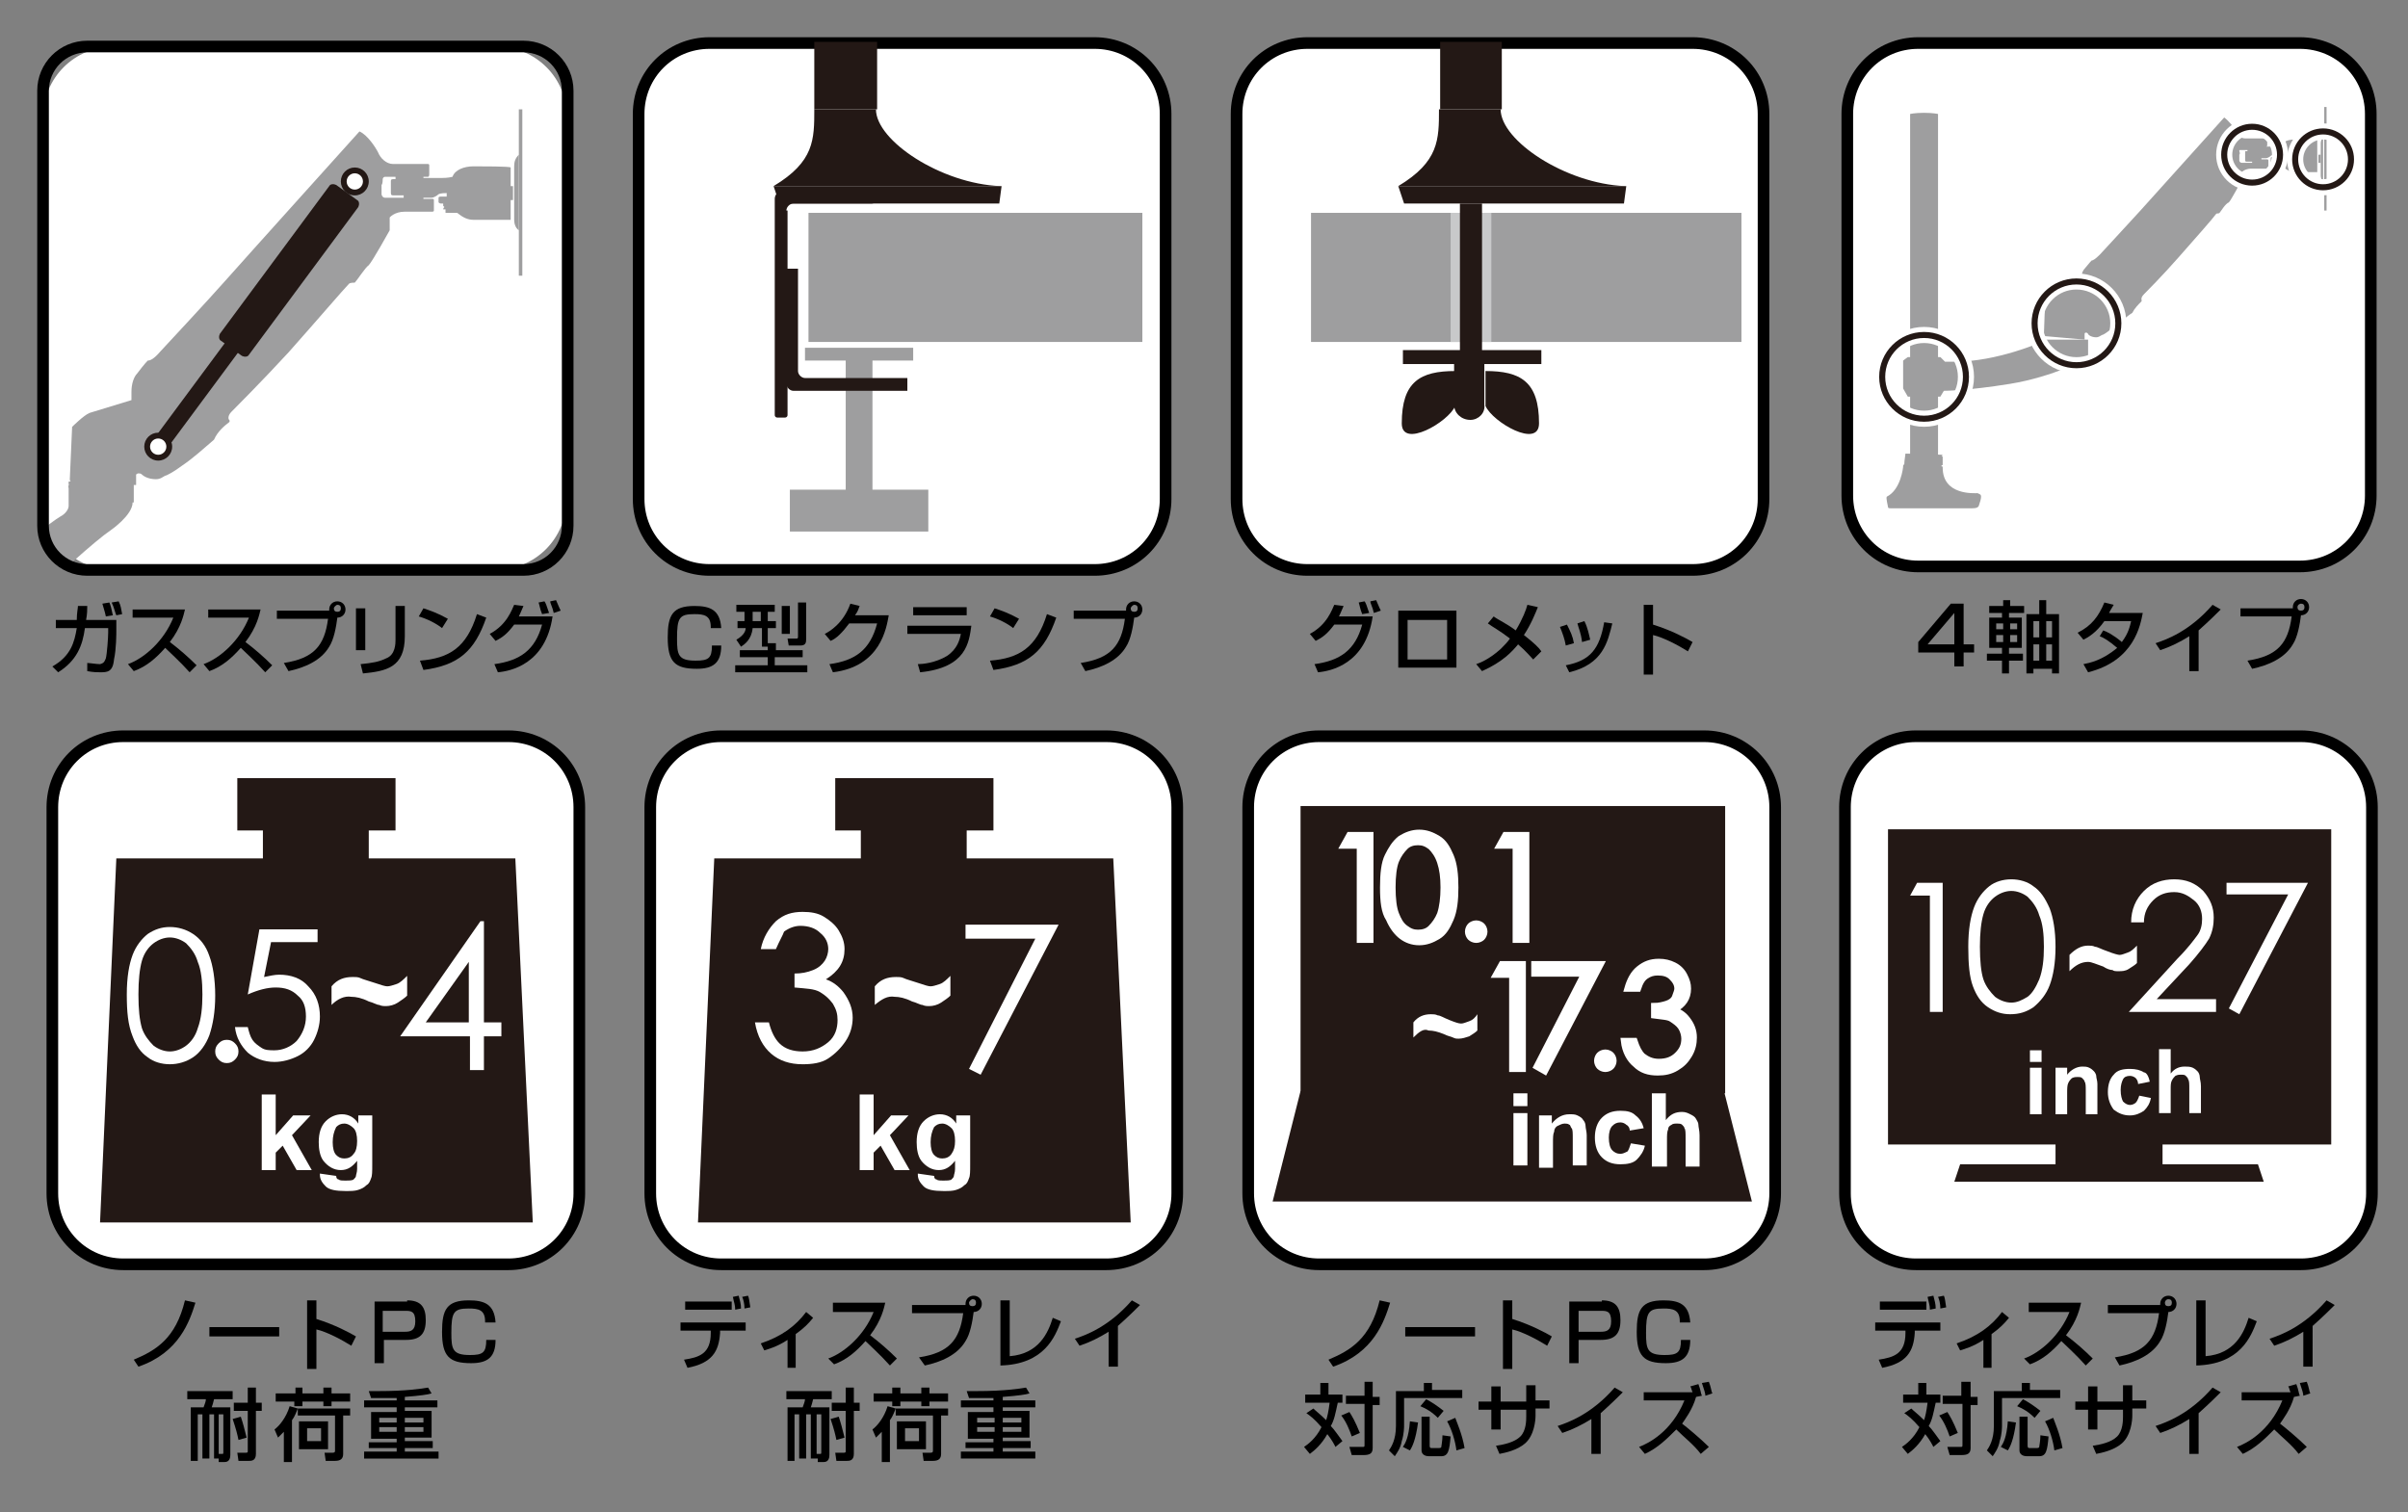 <?xml version="1.0" encoding="utf-8"?>
<!-- Generator: Adobe Illustrator 22.1.0, SVG Export Plug-In . SVG Version: 6.00 Build 0)  -->
<svg version="1.1" xmlns="http://www.w3.org/2000/svg" xmlns:xlink="http://www.w3.org/1999/xlink" x="0px" y="0px"
	 viewBox="0 0 207 130" style="enable-background:new 0 0 207 130;" xml:space="preserve">
<rect x="0" y="0" width="207" height="130" fill="#808080" stroke="none"/>
<style type="text/css">
	.st0{fill:#FFFFFF;}
	.st1{fill:none;stroke:#000000;stroke-miterlimit:10;}
	.st2{fill:#231815;}
	.st3{fill:#FFFFFF;stroke:#FFFFFF;stroke-width:0.539;stroke-miterlimit:10;}
	.st4{fill:#9E9E9F;}
	.st5{fill:#C8C9CA;}
	.st6{clip-path:url(#XMLID_12_);}
	.st7{fill:none;stroke:#FFFFFF;stroke-width:1.384;stroke-miterlimit:10;}
	.st8{fill:none;stroke:#231815;stroke-width:0.519;stroke-miterlimit:10;}
</style>
<g id="レイヤー_1">
	<title>アートボード 1</title>
	<g>
		<path class="st0" d="M107.3,102.6c0,3.4,2.7,6.1,6.1,6.1h33.1c3.4,0,6.1-2.7,6.1-6.1V69.4c0-3.4-2.7-6.1-6.1-6.1h-33.1
			c-3.4,0-6.1,2.7-6.1,6.1V102.6z"/>
		<path class="st1" d="M107.3,102.6c0,3.4,2.7,6.1,6.1,6.1h33.1c3.4,0,6.1-2.7,6.1-6.1V69.4c0-3.4-2.7-6.1-6.1-6.1h-33.1
			c-3.4,0-6.1,2.7-6.1,6.1V102.6z"/>
	</g>
	<polygon class="st2" points="111.8,93.8 148.2,93.8 150.6,103.3 109.4,103.3 	"/>
	<rect x="111.8" y="69.3" class="st2" width="36.5" height="24.7"/>
	<g>
		<path class="st3" d="M116,71.8h1.8v9h-0.9v-8.1h-1.4L116,71.8z"/>
		<path class="st3" d="M118.9,76.3c0-1.2,0.1-2.1,0.4-2.7c0.3-0.6,0.6-1.1,1.1-1.5c0.5-0.3,1-0.5,1.6-0.5c0.6,0,1.1,0.2,1.6,0.5
			c0.5,0.3,0.8,0.8,1.1,1.5c0.3,0.7,0.4,1.6,0.4,2.7c0,1.1-0.1,2-0.4,2.7c-0.3,0.7-0.6,1.2-1.1,1.5c-0.5,0.3-1,0.5-1.6,0.5
			c-0.6,0-1.1-0.2-1.5-0.5s-0.8-0.8-1.1-1.5C119,78.4,118.9,77.5,118.9,76.3z M119.7,76.3c0,1,0.1,1.8,0.3,2.3s0.4,0.9,0.8,1.2
			c0.4,0.3,0.7,0.4,1.1,0.4c0.4,0,0.8-0.1,1.1-0.4c0.3-0.3,0.6-0.7,0.8-1.2c0.2-0.6,0.3-1.4,0.3-2.3c0-0.9-0.1-1.6-0.3-2.2
			s-0.5-1-0.8-1.3c-0.4-0.3-0.7-0.4-1.1-0.4c-0.4,0-0.8,0.1-1.1,0.4c-0.3,0.3-0.6,0.7-0.8,1.2S119.7,75.3,119.7,76.3z"/>
		<path class="st3" d="M126.9,79.4c0.2,0,0.4,0.1,0.5,0.2s0.2,0.3,0.2,0.5c0,0.2-0.1,0.4-0.2,0.5s-0.3,0.2-0.5,0.2
			c-0.2,0-0.4-0.1-0.5-0.2s-0.2-0.3-0.2-0.5c0-0.2,0.1-0.4,0.2-0.5S126.7,79.4,126.9,79.4z"/>
		<path class="st3" d="M129.4,71.8h1.8v9h-0.9v-8.1h-1.4L129.4,71.8z"/>
	</g>
	<g>
		<path class="st3" d="M129.1,82.9h1.8v9h-0.9v-8.1h-1.4L129.1,82.9z"/>
		<path class="st3" d="M131.9,82.9h5.7l-4.8,9.2l-0.7-0.4l4.1-8h-4.3V82.9z"/>
		<path class="st3" d="M138,90.5c0.2,0,0.4,0.1,0.5,0.2c0.1,0.1,0.2,0.3,0.2,0.5c0,0.2-0.1,0.4-0.2,0.5c-0.1,0.1-0.3,0.2-0.5,0.2
			c-0.2,0-0.4-0.1-0.5-0.2c-0.1-0.1-0.2-0.3-0.2-0.5c0-0.2,0.1-0.4,0.2-0.5C137.6,90.6,137.8,90.5,138,90.5z"/>
		<path class="st3" d="M140.8,85h-0.9c0.2-0.7,0.5-1.3,1-1.7c0.5-0.4,1-0.6,1.7-0.6c0.5,0,0.9,0.1,1.3,0.3c0.4,0.2,0.7,0.5,0.9,0.9
			c0.2,0.4,0.3,0.7,0.3,1.1c0,0.8-0.4,1.4-1.2,1.8c0.4,0.2,0.8,0.4,1.1,0.8c0.4,0.5,0.6,1,0.6,1.6c0,0.5-0.1,1-0.4,1.5
			s-0.6,0.8-1.1,1.1c-0.5,0.3-1,0.4-1.6,0.4c-0.8,0-1.4-0.2-1.9-0.7c-0.5-0.4-0.9-1.1-1-2h0.9c0.2,0.6,0.4,1,0.7,1.3
			c0.4,0.3,0.8,0.5,1.4,0.5c0.7,0,1.2-0.2,1.6-0.6c0.4-0.4,0.6-0.8,0.6-1.4c0-0.3-0.1-0.7-0.3-1c-0.2-0.3-0.5-0.5-0.8-0.7
			c-0.3-0.2-0.8-0.2-1.5-0.3v-0.8c0.4,0,0.8-0.1,1.1-0.2c0.3-0.1,0.6-0.3,0.7-0.6s0.2-0.5,0.2-0.7c0-0.4-0.2-0.7-0.5-1
			c-0.3-0.3-0.7-0.4-1.2-0.4c-0.4,0-0.7,0.1-1,0.3C141.2,84.1,141,84.4,140.8,85z"/>
	</g>
	<g>
		<g>
			<path class="st0" d="M121.5,89.2v-1.3c0.4-0.5,0.9-0.7,1.5-0.7c0.2,0,0.4,0,0.6,0.1c0.2,0,0.5,0.2,1,0.4c0.5,0.2,0.8,0.3,1,0.3
				c0.2,0,0.4-0.1,0.7-0.2c0.3-0.1,0.5-0.3,0.7-0.6v1.4c-0.2,0.2-0.4,0.3-0.7,0.5c-0.3,0.1-0.6,0.2-0.9,0.2c-0.2,0-0.3,0-0.5-0.1
				s-0.4-0.1-0.8-0.3c-0.5-0.2-0.9-0.3-1.3-0.3C122.4,88.4,122,88.7,121.5,89.2z"/>
		</g>
	</g>
	<g>
		<path class="st0" d="M130.1,95.1V94h1.2v1.1H130.1z M130.1,100.2v-4.5h1.2v4.5H130.1z"/>
		<path class="st0" d="M136.4,100.2h-1.2v-2.3c0-0.5,0-0.8-0.1-0.9c-0.1-0.1-0.1-0.3-0.2-0.3c-0.1-0.1-0.3-0.1-0.4-0.1
			c-0.2,0-0.4,0.1-0.6,0.2c-0.2,0.1-0.3,0.3-0.3,0.5c-0.1,0.2-0.1,0.5-0.1,1v2.1h-1.2v-4.5h1.1v0.7c0.4-0.5,0.9-0.8,1.5-0.8
			c0.3,0,0.5,0,0.7,0.1c0.2,0.1,0.4,0.2,0.5,0.4c0.1,0.1,0.2,0.3,0.2,0.5c0,0.2,0.1,0.5,0.1,0.8V100.2z"/>
		<path class="st0" d="M141.3,97l-1.2,0.2c0-0.2-0.1-0.4-0.3-0.5c-0.1-0.1-0.3-0.2-0.5-0.2c-0.3,0-0.5,0.1-0.7,0.3
			c-0.2,0.2-0.3,0.6-0.3,1c0,0.5,0.1,0.9,0.3,1.1c0.2,0.2,0.4,0.3,0.7,0.3c0.2,0,0.4-0.1,0.6-0.2c0.1-0.1,0.2-0.4,0.3-0.7l1.2,0.2
			c-0.1,0.5-0.4,0.9-0.7,1.2c-0.3,0.3-0.8,0.4-1.4,0.4c-0.7,0-1.2-0.2-1.6-0.6c-0.4-0.4-0.6-1-0.6-1.7c0-0.7,0.2-1.3,0.6-1.7
			s0.9-0.6,1.6-0.6c0.6,0,1,0.1,1.3,0.4C141,96.2,141.2,96.6,141.3,97z"/>
		<path class="st0" d="M143.2,94v2.3c0.4-0.5,0.8-0.7,1.4-0.7c0.3,0,0.5,0.1,0.7,0.2c0.2,0.1,0.4,0.2,0.5,0.4
			c0.1,0.2,0.2,0.3,0.2,0.5c0,0.2,0.1,0.5,0.1,0.9v2.7h-1.2v-2.4c0-0.5,0-0.8-0.1-0.9c0-0.1-0.1-0.2-0.2-0.3
			c-0.1-0.1-0.3-0.1-0.4-0.1c-0.2,0-0.4,0-0.5,0.1c-0.2,0.1-0.3,0.2-0.3,0.4c-0.1,0.2-0.1,0.5-0.1,0.9v2.3H142V94H143.2z"/>
	</g>
	<path d="M114.2,116.9c1.9-0.8,3.6-1.8,4.4-5.1l0.9,0.2c-0.5,1.6-1.4,4.3-4.9,5.5L114.2,116.9z"/>
	<path d="M126.8,114.1v0.8h-6v-0.8H126.8z"/>
	<path d="M130,111.7v1.7c1.6,0.5,2.9,1.2,3.4,1.5l-0.4,0.8c-0.8-0.5-2.1-1.2-3-1.4v3.4h-0.8v-5.9H130z"/>
	<path d="M137.7,111.8c1.2,0,1.6,0.6,1.6,1.7c0,1.2-0.5,1.7-1.7,1.7h-1.9v2h-0.8v-5.3H137.7z M135.7,112.6v1.9h1.9
		c0.5,0,0.9-0.1,0.9-0.9c0-0.9-0.4-0.9-0.9-0.9H135.7z"/>
	<path d="M144.4,113.6c0-1-0.6-1.1-1.4-1.1c-1.3,0-1.5,0.3-1.5,2.1c0,1.4,0.1,1.9,1.6,1.9c1.1,0,1.4-0.2,1.4-1.3h0.8
		c0,1.5-0.7,2-2.1,2c-1.9,0-2.5-0.6-2.5-2.7c0-1.9,0.4-2.7,2.3-2.7c1.3,0,2.2,0.3,2.3,1.9H144.4z"/>
	<path d="M112.9,121.1c0.2,0.2,0.6,0.5,1.1,1c0.1-0.3,0.2-0.7,0.3-1.5h-2.1v-0.7h1.3v-1h0.7v1h1.2v0.7H115c-0.2,0.9-0.3,1.5-0.6,2
		c0.3,0.3,0.7,0.9,1,1.3l-0.6,0.5c-0.1-0.2-0.3-0.6-0.7-1.1c-0.5,0.9-1.1,1.4-1.5,1.7l-0.5-0.6c0.3-0.2,1-0.7,1.5-1.7
		c-0.6-0.7-1-1-1.3-1.2L112.9,121.1z M116,121.4c0.2,0.3,0.5,0.8,0.9,1.8l-0.7,0.3c-0.2-0.6-0.5-1.3-0.9-1.8L116,121.4z M118,118.9
		v1.2h0.6v0.7H118v3.7c0,0.5-0.3,0.6-0.8,0.6h-1l-0.2-0.7h1.1c0.2,0,0.2,0,0.2-0.2v-3.5h-1.6v-0.7h1.6v-1.2H118z"/>
	<path d="M122.4,118.9h0.7v0.6h2.6v0.7h-5v2.3c0,0.2,0,0.8-0.2,1.4c-0.1,0.6-0.4,1-0.6,1.3l-0.5-0.5c0.2-0.3,0.6-0.9,0.6-2.1v-3h2.4
		V118.9z M121.9,122.3c-0.2,1.5-0.5,2.1-0.7,2.4l-0.6-0.3c0.2-0.3,0.5-0.8,0.6-2.2L121.9,122.3z M122.6,120.3c0.4,0.2,1,0.6,1.5,1
		l-0.5,0.6c-0.5-0.5-1-0.8-1.5-1L122.6,120.3z M122.2,121.8h0.7v2.5c0,0.2,0.1,0.2,0.2,0.2h0.6c0.2,0,0.2-0.1,0.2-0.1
		c0-0.1,0.1-0.5,0.1-1l0.7,0.1c-0.1,1.2-0.2,1.7-0.8,1.7h-1.1c-0.2,0-0.6-0.1-0.6-0.5V121.8z M125.1,121.9c0.1,0.3,0.6,1.4,0.8,2.6
		l-0.7,0.2c-0.1-0.8-0.4-1.8-0.8-2.5L125.1,121.9z"/>
	<path d="M131.2,119.1h0.8v1.3h1.2v0.7h-1.2v0.6c0,0.4-0.1,1.7-0.9,2.4c-0.7,0.6-1.7,0.8-2.2,0.9l-0.3-0.7c0.7-0.1,1.6-0.3,2.1-0.8
		c0.5-0.5,0.5-1.4,0.5-1.7v-0.6H129v1.7h-0.8v-1.7h-1.1v-0.7h1.1v-1.3h0.8v1.3h2.2V119.1z"/>
	<path d="M137.6,125h-0.8v-3c-0.8,0.5-1.6,0.9-2.5,1.2l-0.4-0.6c0.9-0.3,2.9-1,4.9-3.3l0.7,0.4c-0.3,0.3-1,1-1.9,1.8V125z"/>
	<path d="M146,119c0.2,0.5,0.2,0.8,0.3,1l-0.5,0.1c-0.3,1.1-1,2-1.2,2.3c0.4,0.3,1.6,1.3,2.3,2l-0.7,0.6c-0.6-0.8-1.4-1.4-2.1-2.1
		c-0.8,0.8-1.6,1.6-2.7,2.1l-0.5-0.6c0.8-0.3,2.8-1.3,3.9-4h-3.5v-0.7h4.2c-0.1-0.2-0.1-0.4-0.2-0.5L146,119z M146.6,120
		c0-0.2-0.1-0.5-0.3-1.1l0.6-0.1c0.2,0.5,0.2,0.8,0.3,1L146.6,120z"/>
	<g id="XMLID_1113_">
		<path class="st0" d="M158.6,102.6c0,3.4,2.7,6.1,6.1,6.1h33.1c3.4,0,6.1-2.7,6.1-6.1V69.4c0-3.4-2.7-6.1-6.1-6.1h-33.1
			c-3.4,0-6.1,2.7-6.1,6.1V102.6z"/>
		<path class="st1" d="M158.6,102.6c0,3.4,2.7,6.1,6.1,6.1h33.1c3.4,0,6.1-2.7,6.1-6.1V69.4c0-3.4-2.7-6.1-6.1-6.1h-33.1
			c-3.4,0-6.1,2.7-6.1,6.1V102.6z"/>
	</g>
	<rect id="XMLID_1112_" x="176.7" y="97.4" class="st2" width="9.2" height="3.4"/>
	<polygon id="XMLID_1111_" class="st2" points="168.5,100.1 194.1,100.1 194.6,101.6 168,101.6 	"/>
	<rect id="XMLID_1110_" x="162.3" y="71.3" class="st2" width="38.1" height="27.1"/>
	<g>
		<path class="st0" d="M184.3,79.3h-1.1c0-1.1,0.4-2,1.1-2.7c0.7-0.7,1.6-1,2.6-1c1,0,1.8,0.3,2.5,1c0.6,0.7,0.9,1.4,0.9,2.3
			c0,0.6-0.1,1.2-0.4,1.8c-0.3,0.5-0.9,1.3-1.7,2.2l-2.8,3h5.1v1.1H183l4.2-4.6c0.9-0.9,1.4-1.6,1.7-2c0.3-0.4,0.4-0.9,0.4-1.4
			c0-0.6-0.2-1.2-0.7-1.6c-0.5-0.4-1-0.7-1.7-0.7c-0.7,0-1.3,0.2-1.8,0.7S184.3,78.5,184.3,79.3z"/>
		<path class="st0" d="M191.4,75.9h7l-5.9,11.3l-0.9-0.5l5.1-9.8h-5.3V75.9z"/>
	</g>
	<g>
		<path class="st0" d="M164.8,75.9h2.2v11.1h-1.1V77h-1.7L164.8,75.9z"/>
		<path class="st0" d="M169.2,81.4c0-1.5,0.2-2.6,0.5-3.4c0.3-0.8,0.8-1.4,1.3-1.8s1.2-0.6,1.9-0.6c0.7,0,1.4,0.2,1.9,0.6
			c0.6,0.4,1,1,1.4,1.9c0.3,0.8,0.5,1.9,0.5,3.3c0,1.4-0.2,2.5-0.5,3.3c-0.3,0.8-0.8,1.4-1.4,1.9c-0.6,0.4-1.2,0.6-2,0.6
			c-0.7,0-1.3-0.2-1.9-0.6s-1-1-1.3-1.8C169.3,84,169.2,82.9,169.2,81.4z M170.2,81.4c0,1.2,0.1,2.2,0.3,2.8c0.2,0.6,0.6,1.1,1,1.5
			c0.4,0.3,0.9,0.5,1.4,0.5c0.5,0,0.9-0.2,1.4-0.5c0.4-0.3,0.7-0.8,1-1.5c0.3-0.8,0.4-1.7,0.4-2.8c0-1.1-0.1-2-0.4-2.7
			c-0.2-0.7-0.6-1.2-1-1.6c-0.4-0.3-0.9-0.5-1.4-0.5c-0.5,0-1,0.2-1.4,0.5c-0.4,0.3-0.8,0.8-1,1.5S170.2,80.2,170.2,81.4z"/>
	</g>
	<g>
		<path class="st0" d="M177.9,83.5v-1.4c0.5-0.5,1-0.8,1.6-0.8c0.2,0,0.4,0,0.6,0.1c0.2,0,0.5,0.2,1.1,0.4c0.5,0.2,0.9,0.3,1,0.3
			c0.2,0,0.4-0.1,0.7-0.2c0.3-0.1,0.5-0.3,0.8-0.6v1.5c-0.2,0.2-0.4,0.3-0.7,0.5c-0.3,0.2-0.6,0.2-0.9,0.2c-0.2,0-0.4,0-0.5-0.1
			c-0.2,0-0.5-0.1-0.8-0.3c-0.6-0.2-1-0.4-1.3-0.4C178.9,82.7,178.4,83,177.9,83.5z"/>
	</g>
	<g>
		<path class="st0" d="M174.5,91.3v-1h1v1H174.5z M174.5,95.8v-4h1v4H174.5z"/>
		<path class="st0" d="M180.3,95.8h-1v-2c0-0.4,0-0.7-0.1-0.8c0-0.1-0.1-0.2-0.2-0.3c-0.1-0.1-0.2-0.1-0.4-0.1c-0.2,0-0.3,0-0.5,0.1
			c-0.1,0.1-0.2,0.2-0.3,0.4c-0.1,0.2-0.1,0.5-0.1,0.9v1.8h-1v-4h1v0.6c0.3-0.4,0.8-0.7,1.3-0.7c0.2,0,0.4,0,0.6,0.1
			c0.2,0.1,0.3,0.2,0.4,0.3c0.1,0.1,0.2,0.3,0.2,0.4c0,0.2,0.1,0.4,0.1,0.7V95.8z"/>
		<path class="st0" d="M184.8,93l-1,0.2c0-0.2-0.1-0.4-0.2-0.5c-0.1-0.1-0.3-0.2-0.5-0.2c-0.3,0-0.5,0.1-0.6,0.3s-0.2,0.5-0.2,0.9
			c0,0.5,0.1,0.8,0.2,1c0.2,0.2,0.4,0.3,0.6,0.3c0.2,0,0.4-0.1,0.5-0.2c0.1-0.1,0.2-0.3,0.3-0.6l1,0.2c-0.1,0.5-0.3,0.8-0.6,1.1
			c-0.3,0.2-0.7,0.4-1.2,0.4c-0.6,0-1-0.2-1.4-0.5c-0.3-0.4-0.5-0.9-0.5-1.5c0-0.7,0.2-1.2,0.5-1.5c0.3-0.4,0.8-0.5,1.4-0.5
			c0.5,0,0.9,0.1,1.2,0.3C184.5,92.2,184.7,92.5,184.8,93z"/>
		<path class="st0" d="M186.6,90.3v2c0.3-0.4,0.7-0.6,1.2-0.6c0.2,0,0.5,0,0.7,0.1c0.2,0.1,0.3,0.2,0.4,0.3c0.1,0.1,0.2,0.3,0.2,0.5
			c0,0.2,0.1,0.4,0.1,0.8v2.3h-1v-2.1c0-0.4,0-0.7-0.1-0.8c0-0.1-0.1-0.2-0.2-0.3c-0.1-0.1-0.2-0.1-0.4-0.1c-0.2,0-0.3,0-0.5,0.1
			c-0.1,0.1-0.2,0.2-0.3,0.4c-0.1,0.2-0.1,0.4-0.1,0.8v2h-1v-5.5H186.6z"/>
	</g>
	<path d="M166.8,113.7v0.7h-2.2l0,0.2c-0.1,1.6-0.7,2.6-2.8,3l-0.3-0.7c1.3-0.2,2.3-0.5,2.3-2.3l0-0.2h-2.6v-0.7H166.8z
		 M165.6,111.9v0.7h-4v-0.7H165.6z M165.9,112.6c0-0.4-0.1-0.6-0.2-1.1l0.5-0.1c0.1,0.4,0.2,0.7,0.2,1.1L165.9,112.6z M166.8,112.5
		c0-0.4-0.1-0.8-0.2-1l0.5-0.1c0.1,0.2,0.1,0.4,0.2,1L166.8,112.5z"/>
	<path d="M171.2,117.6h-0.7v-2.4c-0.9,0.6-1.7,0.8-2,0.9l-0.3-0.6c1.8-0.6,3-1.5,3.9-2.7l0.6,0.5c-0.4,0.5-0.8,0.9-1.5,1.4V117.6z"
		/>
	<path d="M174,116.8c1.4-0.5,3.1-2,3.9-4h-3.5V112h4.5c-0.1,0.4-0.3,1.5-1.3,2.8c0.8,0.6,1.6,1.3,2.3,2l-0.6,0.6
		c-0.8-0.9-1.8-1.8-2.1-2.1c-0.8,0.9-1.6,1.6-2.7,2L174,116.8z"/>
	<path d="M181.8,116.7c2.6-0.4,3.5-1.5,3.8-3.8h-4.4v-0.7h4.5c0,0,0-0.1,0-0.1c0-0.4,0.3-0.7,0.7-0.7c0.4,0,0.7,0.3,0.7,0.7
		c0,0.4-0.3,0.7-0.7,0.7c-0.1,0.8-0.3,1.9-0.7,2.5c-0.7,1.2-2.1,1.8-3.5,2.1L181.8,116.7z M186.1,112c0,0.2,0.1,0.3,0.3,0.3
		c0.2,0,0.3-0.1,0.3-0.3s-0.1-0.3-0.3-0.3C186.2,111.7,186.1,111.9,186.1,112z"/>
	<path d="M189.6,116.6c2.5-0.2,3.3-2,3.7-3.3l0.7,0.3c-0.5,1.3-1.4,3.7-5.2,3.8v-5.6h0.8V116.6z"/>
	<path d="M198.8,117.5H198v-3c-0.8,0.5-1.6,0.9-2.5,1.2l-0.4-0.6c0.9-0.3,2.9-1,4.9-3.3l0.7,0.4c-0.3,0.3-1,1-1.9,1.8V117.5z"/>
	<path d="M164.3,121.1c0.2,0.2,0.6,0.5,1.1,1c0.1-0.3,0.2-0.7,0.3-1.5h-2.1v-0.7h1.3v-1h0.7v1h1.2v0.7h-0.4c-0.2,0.9-0.3,1.5-0.6,2
		c0.3,0.3,0.7,0.9,1,1.3l-0.6,0.5c-0.1-0.2-0.3-0.6-0.7-1.1c-0.5,0.9-1.1,1.4-1.5,1.7l-0.5-0.6c0.3-0.2,1-0.7,1.5-1.7
		c-0.6-0.7-1-1-1.3-1.2L164.3,121.1z M167.4,121.4c0.2,0.3,0.5,0.8,0.9,1.8l-0.7,0.3c-0.2-0.6-0.5-1.3-0.9-1.8L167.4,121.4z
		 M169.4,118.9v1.2h0.6v0.7h-0.6v3.7c0,0.5-0.3,0.6-0.8,0.6h-1l-0.2-0.7h1.1c0.2,0,0.2,0,0.2-0.2v-3.5H167v-0.7h1.6v-1.2H169.4z"/>
	<path d="M173.8,118.9h0.7v0.6h2.6v0.7h-5v2.3c0,0.2,0,0.8-0.2,1.4c-0.1,0.6-0.4,1-0.6,1.3l-0.5-0.5c0.2-0.3,0.6-0.9,0.6-2.1v-3h2.4
		V118.9z M173.3,122.3c-0.2,1.5-0.5,2.1-0.7,2.4l-0.6-0.3c0.2-0.3,0.5-0.8,0.6-2.2L173.3,122.3z M173.9,120.3c0.4,0.2,1,0.6,1.5,1
		l-0.5,0.6c-0.5-0.5-1-0.8-1.5-1L173.9,120.3z M173.6,121.8h0.7v2.5c0,0.2,0.1,0.2,0.2,0.2h0.6c0.2,0,0.2-0.1,0.2-0.1
		c0-0.1,0.1-0.5,0.1-1l0.7,0.1c-0.1,1.2-0.2,1.7-0.8,1.7h-1.1c-0.2,0-0.6-0.1-0.6-0.5V121.8z M176.5,121.9c0.1,0.3,0.6,1.4,0.8,2.6
		l-0.7,0.2c-0.1-0.8-0.4-1.8-0.8-2.5L176.5,121.9z"/>
	<path d="M182.5,119.1h0.8v1.3h1.2v0.7h-1.2v0.6c0,0.4-0.1,1.7-0.9,2.4c-0.7,0.6-1.7,0.8-2.2,0.9l-0.3-0.7c0.7-0.1,1.6-0.3,2.1-0.8
		c0.5-0.5,0.5-1.4,0.5-1.7v-0.6h-2.2v1.7h-0.8v-1.7h-1.1v-0.7h1.1v-1.3h0.8v1.3h2.2V119.1z"/>
	<path d="M189,125h-0.8v-3c-0.8,0.5-1.6,0.9-2.5,1.2l-0.4-0.6c0.9-0.3,2.9-1,4.9-3.3l0.7,0.4c-0.3,0.3-1,1-1.9,1.8V125z"/>
	<path d="M197.4,119c0.2,0.5,0.2,0.8,0.3,1l-0.5,0.1c-0.3,1.1-1,2-1.2,2.3c0.4,0.3,1.6,1.3,2.3,2l-0.7,0.6c-0.6-0.8-1.4-1.4-2.1-2.1
		c-0.8,0.8-1.6,1.6-2.7,2.1l-0.5-0.6c0.8-0.3,2.8-1.3,3.9-4h-3.5v-0.7h4.2c-0.1-0.2-0.1-0.4-0.2-0.5L197.4,119z M198,120
		c0-0.2-0.1-0.5-0.3-1.1l0.6-0.1c0.2,0.5,0.2,0.8,0.3,1L198,120z"/>
	<g id="XMLID_1101_">
		<path class="st0" d="M54.9,42.9c0,3.4,2.7,6.1,6.1,6.1h33.1c3.4,0,6.1-2.7,6.1-6.1V9.8c0-3.4-2.7-6.1-6.1-6.1H61
			c-3.4,0-6.1,2.7-6.1,6.1V42.9z"/>
		<path class="st1" d="M54.9,42.9c0,3.4,2.7,6.1,6.1,6.1h33.1c3.4,0,6.1-2.7,6.1-6.1V9.8c0-3.4-2.7-6.1-6.1-6.1H61
			c-3.4,0-6.1,2.7-6.1,6.1V42.9z"/>
	</g>
	<polyline id="XMLID_1100_" class="st4" points="98.2,29.4 69.5,29.4 69.5,18.3 98.2,18.3 	"/>
	<g>
		<path d="M61.1,53.9c0-1-0.6-1.1-1.4-1.1c-1.3,0-1.5,0.3-1.5,2.1c0,1.4,0.1,1.9,1.6,1.9c1.1,0,1.4-0.2,1.4-1.3h0.8
			c0,1.5-0.7,2-2.1,2c-1.9,0-2.5-0.6-2.5-2.7c0-1.9,0.4-2.7,2.3-2.7c1.3,0,2.2,0.3,2.3,1.9H61.1z"/>
		<path d="M66.1,55.6h-0.6V54h-0.8c-0.1,1-0.7,1.4-1,1.6l-0.4-0.6c0.7-0.4,0.8-0.8,0.8-1h-0.7v-0.6H64v-0.8h-0.7V52h3.3v0.6h-0.6
			v0.8h0.7V54h-0.7v1.3h0.7v0.6h2.3v0.6h-2.4v0.7h2.8v0.6h-6.2v-0.6h2.8v-0.7h-2.4v-0.6h2.4V55.6z M64.7,52.6v0.8h0.7v-0.8H64.7z
			 M67.2,52.1h0.7v2.4h-0.7V52.1z M68.6,51.8h0.7v3.1c0,0.3,0,0.6-0.5,0.6h-1l-0.1-0.6h0.8c0.1,0,0.1-0.1,0.1-0.2V51.8z"/>
		<path d="M76.4,52.9c-0.2,1.1-0.7,4.4-4.8,4.9l-0.3-0.7c2.2-0.3,3.5-1.2,4.1-3.5H73c-0.6,0.8-1.1,1.3-1.6,1.5l-0.5-0.6
			c0.4-0.2,1.6-0.9,2.2-2.6l0.8,0.2c-0.1,0.2-0.1,0.4-0.4,0.8H76.4z"/>
		<path d="M83.5,53.8c-0.2,1.4-0.4,3.6-4.4,4l-0.2-0.7c0.4,0,1.5-0.1,2.5-0.7c0.9-0.6,1.1-1.4,1.2-1.9H78v-0.7H83.5z M83.1,52.2v0.7
			h-4.6v-0.7H83.1z"/>
		<path d="M87.1,54c-0.5-0.4-1.3-0.8-2-1l0.4-0.7c0.6,0.2,1.2,0.4,2.1,0.9L87.1,54z M85.1,56.8c2.5-0.2,4-1.1,4.9-4l0.8,0.3
			c-1,2.9-2.4,4.1-5.4,4.5L85.1,56.8z"/>
		<path d="M92.9,57c2.6-0.4,3.5-1.5,3.8-3.8h-4.4v-0.7h4.5c0,0,0-0.1,0-0.1c0-0.4,0.3-0.7,0.7-0.7c0.4,0,0.7,0.3,0.7,0.7
			c0,0.4-0.3,0.7-0.7,0.7c-0.1,0.8-0.3,1.9-0.7,2.5c-0.7,1.2-2.1,1.8-3.5,2.1L92.9,57z M97.2,52.3c0,0.2,0.1,0.3,0.3,0.3
			c0.2,0,0.3-0.1,0.3-0.3S97.7,52,97.5,52C97.4,52,97.2,52.2,97.2,52.3z"/>
	</g>
	<polygon id="XMLID_1098_" class="st2" points="85.9,17.5 67,17.5 66.5,16 86.1,16 	"/>
	<g id="XMLID_1094_">
		<rect id="XMLID_1097_" x="69.2" y="29.9" class="st4" width="9.3" height="1.1"/>
		<rect id="XMLID_1096_" x="72.7" y="30.5" class="st4" width="2.3" height="13.5"/>
		<rect id="XMLID_1095_" x="67.9" y="42.1" class="st4" width="11.9" height="3.6"/>
	</g>
	<path id="XMLID_1093_" class="st2" d="M67.6,18.1c0-0.3,0.3-0.6,0.6-0.6h6.7c0.3,0,0.6-0.2,0.6-0.5s-0.3-0.5-0.6-0.5l-6.7,0
		c-0.3,0-0.8,0-1.1,0c-0.3,0-0.5,0.3-0.5,0.6v18.6c0,0.1,0.1,0.2,0.2,0.2h0.7c0.1,0,0.2-0.1,0.2-0.2V18.1z"/>
	<path id="XMLID_1092_" class="st2" d="M67.6,23.1V33c0,0.3,0.3,0.6,0.6,0.6H78v-1.1h-8.8c-0.3,0-0.6-0.3-0.6-0.6v-8.8H67.6z"/>
	<path id="XMLID_1091_" class="st2" d="M66.5,16C70,13.9,70,12,70,9.4h5.3c0,2.7,5.6,6.4,10.7,6.6H66.5z"/>
	<path id="XMLID_1090_" class="st2" d="M75.4,3.6c0,0.5,0,5.8,0,5.8H70c0,0,0-5.5,0-5.8H75.4z"/>
	<g id="XMLID_1086_">
		<path class="st0" d="M106.3,42.9c0,3.4,2.7,6.1,6.1,6.1h33.1c3.4,0,6.1-2.7,6.1-6.1V9.8c0-3.4-2.7-6.1-6.1-6.1h-33.1
			c-3.4,0-6.1,2.7-6.1,6.1V42.9z"/>
		<path class="st1" d="M106.3,42.9c0,3.4,2.7,6.1,6.1,6.1h33.1c3.4,0,6.1-2.7,6.1-6.1V9.8c0-3.4-2.7-6.1-6.1-6.1h-33.1
			c-3.4,0-6.1,2.7-6.1,6.1V42.9z"/>
	</g>
	<polyline id="XMLID_1085_" class="st4" points="149.7,29.4 112.7,29.4 112.7,18.3 149.7,18.3 	"/>
	<g>
		<path d="M112.6,54.5c1.5-0.8,1.9-2.1,2.1-2.5l0.8,0.1c-0.1,0.2-0.2,0.5-0.4,0.9h2.9c-0.6,4.1-3.6,4.7-4.7,4.8l-0.3-0.7
			c2.2-0.3,3.5-1.2,4.1-3.4h-2.4c-0.6,0.8-1,1.1-1.6,1.4L112.6,54.5z M117.1,52.8c-0.2-0.5-0.2-0.7-0.3-1l0.5-0.1
			c0.1,0.1,0.2,0.4,0.4,1L117.1,52.8z M118.1,52.7c-0.1-0.5-0.3-0.8-0.3-1l0.5-0.1c0.1,0.2,0.2,0.5,0.4,0.9L118.1,52.7z"/>
		<path d="M125.2,52.5v4.9h-5v-4.9H125.2z M124.4,53.3H121v3.4h3.4V53.3z"/>
		<path d="M131.8,56.7c-0.2-0.2-0.6-0.7-1.3-1.3c-0.5,0.6-1.3,1.5-3.1,2.3l-0.5-0.6c0.3-0.1,1.1-0.4,2.1-1.3
			c0.3-0.3,0.6-0.6,0.8-0.9c-0.9-0.7-1.5-1-1.9-1.3l0.5-0.6c0.4,0.3,1.1,0.6,1.9,1.2c0.6-1,0.9-1.8,1-2.2l0.9,0.2
			c-0.2,0.5-0.6,1.5-1.2,2.4c0.9,0.7,1.3,1.1,1.5,1.4L131.8,56.7z"/>
		<path d="M134.6,55.5c-0.1-0.6-0.3-1.1-0.5-1.6l0.6-0.2c0.3,0.6,0.5,1,0.6,1.6L134.6,55.5z M134.6,57.2c2.1-0.4,2.9-1.4,3.3-3.7
			l0.7,0.1c-0.4,1.6-0.8,3.5-3.7,4.2L134.6,57.2z M136,55.2c-0.1-0.8-0.3-1.2-0.4-1.6l0.6-0.2c0.3,0.6,0.4,1.2,0.5,1.6L136,55.2z"/>
		<path d="M142.1,52v1.7c1.6,0.5,2.9,1.2,3.4,1.5l-0.4,0.8c-0.8-0.5-2.1-1.2-3-1.4v3.4h-0.8V52H142.1z"/>
	</g>
	<polygon id="XMLID_1083_" class="st2" points="139.6,17.5 120.7,17.5 120.2,16 139.8,16 	"/>
	<path id="XMLID_1082_" class="st2" d="M120.2,16c3.5-2.1,3.5-4,3.5-6.6h5.3c0,2.7,5.6,6.4,10.7,6.6H120.2z"/>
	<path id="XMLID_1080_" class="st2" d="M129.1,3.6c0,0.5,0,5.8,0,5.8h-5.3c0,0,0-5.5,0-5.8H129.1z"/>
	<rect id="XMLID_1079_" x="124.7" y="18.3" class="st5" width="3.5" height="11.1"/>
	<rect id="XMLID_1078_" x="125.5" y="17.5" class="st2" width="1.9" height="13.2"/>
	<rect id="XMLID_1077_" x="120.6" y="30.1" class="st2" width="11.9" height="1.2"/>
	<path id="XMLID_1076_" class="st2" d="M126.4,36.1L126.4,36.1c-0.8,0-1.4-0.6-1.4-1.3v-3.7h2.6v3.7
		C127.7,35.5,127.1,36.1,126.4,36.1z"/>
	<path id="XMLID_1074_" class="st2" d="M127.7,31.9c3,0,4.6,0.9,4.6,4.5c0,2.2-4-0.1-4.6-1.5V31.9z"/>
	<path id="XMLID_1073_" class="st2" d="M125.1,31.9c-3,0-4.6,0.9-4.6,4.5c0,2.2,4-0.1,4.6-1.5V31.9z"/>
	<g id="XMLID_1070_">
		<path class="st0" d="M3.7,42.9c0,3.4,2.7,6.1,6.1,6.1h32.8c3.4,0,6.1-2.7,6.1-6.1V10.1C48.8,6.7,46,4,42.7,4H9.8
			c-3.4,0-6.1,2.7-6.1,6.1V42.9z"/>
	</g>
	<g>
		<g>
			<path d="M10,53.3v0.9c0,0.3,0,1.6-0.2,2.5c-0.1,1.1-0.6,1.1-1.2,1.1c-0.2,0-0.6,0-1.1-0.1l0-0.7c0.2,0,0.8,0.1,1.1,0.1
				C9,57,9,56.8,9.1,56.6c0.1-0.4,0.2-1.8,0.2-2.2V54H7.3c-0.2,1.5-0.7,2.8-2.3,3.8l-0.5-0.5c1.6-0.9,1.9-2.1,2.1-3.3H4.8v-0.7h1.8
				c0-0.6,0.1-1,0.1-1.2l0.8,0c0,0.3,0,0.7-0.1,1.2H10z M9.1,53c-0.1-0.5-0.2-0.7-0.3-1.1l0.6-0.1c0.1,0.2,0.2,0.6,0.3,1.1L9.1,53z
				 M10,52.9c-0.1-0.2-0.2-0.7-0.4-1.1l0.6-0.1c0.2,0.4,0.2,0.6,0.3,1.1L10,52.9z"/>
			<path d="M11,57.1c1.4-0.5,3.1-2,3.9-4h-3.5v-0.7h4.5c-0.1,0.4-0.3,1.5-1.3,2.8c0.8,0.6,1.6,1.3,2.3,2l-0.6,0.6
				c-0.8-0.9-1.8-1.8-2.1-2.1c-0.8,0.9-1.6,1.6-2.7,2L11,57.1z"/>
			<path d="M17.5,57.1c1.4-0.5,3.1-2,3.9-4h-3.5v-0.7h4.5c-0.1,0.4-0.3,1.5-1.3,2.8c0.8,0.6,1.6,1.3,2.3,2l-0.6,0.6
				c-0.8-0.9-1.8-1.8-2.1-2.1c-0.8,0.9-1.6,1.6-2.7,2L17.5,57.1z"/>
			<path d="M24.4,57c2.6-0.4,3.5-1.5,3.8-3.8h-4.4v-0.7h4.5c0,0,0-0.1,0-0.1c0-0.4,0.3-0.7,0.7-0.7c0.4,0,0.7,0.3,0.7,0.7
				c0,0.4-0.3,0.7-0.7,0.7c-0.1,0.8-0.3,1.9-0.7,2.5c-0.7,1.2-2.1,1.8-3.5,2.1L24.4,57z M28.7,52.3c0,0.2,0.1,0.3,0.3,0.3
				c0.2,0,0.3-0.1,0.3-0.3S29.2,52,29,52C28.9,52,28.7,52.2,28.7,52.3z"/>
			<path d="M31.4,55.9h-0.8v-3.6h0.8V55.9z M34.8,54.7c0,2.7-1.6,3-3.6,3.2L31,57.1c1-0.1,1.6-0.2,2.2-0.5C34,56.3,34,55.3,34,55
				v-2.9h0.8V54.7z"/>
			<path d="M38,54c-0.5-0.4-1.3-0.8-2-1l0.4-0.7c0.6,0.2,1.2,0.4,2.1,0.9L38,54z M36.1,56.8c2.5-0.2,4-1.1,4.9-4l0.8,0.3
				c-1,2.9-2.4,4.1-5.4,4.5L36.1,56.8z"/>
			<path d="M42.1,54.5c1.5-0.8,1.9-2.1,2.1-2.5l0.8,0.1c-0.1,0.2-0.2,0.5-0.4,0.9h2.9c-0.6,4.1-3.6,4.7-4.7,4.8l-0.3-0.7
				c2.2-0.3,3.5-1.2,4.1-3.4h-2.4c-0.6,0.8-1,1.1-1.6,1.4L42.1,54.5z M46.6,52.8c-0.2-0.5-0.2-0.7-0.3-1l0.5-0.1
				c0.1,0.1,0.2,0.4,0.4,1L46.6,52.8z M47.6,52.7c-0.1-0.5-0.3-0.8-0.3-1l0.5-0.1c0.1,0.2,0.2,0.5,0.4,0.9L47.6,52.7z"/>
		</g>
	</g>
	<g id="XMLID_1042_">
		<defs>
			<path id="XMLID_1043_" d="M7.5,49H45c2.1,0,3.8-1.7,3.8-3.8V7.8C48.8,5.7,47.1,4,45,4H7.5C5.4,4,3.7,5.7,3.7,7.8v37.4
				C3.7,47.3,5.4,49,7.5,49z"/>
		</defs>
		<clipPath id="XMLID_12_">
			<use xlink:href="#XMLID_1043_"  style="overflow:visible;"/>
		</clipPath>
		<g id="XMLID_1053_" class="st6">
			<g>
				<path id="XMLID_57_" class="st4" d="M40.7,14.3c-0.8,0-1.6,0.3-1.8,0.9c-0.4,0.1-0.7,0.1-1.1,0.1c-0.4,0-1.4,0-1.4,0v-0.1h0.4
					c0,0,0.1,0,0.1-0.2c0-0.1,0-0.7,0-0.8c0-0.1-0.1-0.1-0.1-0.1h-3c-0.6,0-1.1-0.5-1.3-1c-0.2-0.4-0.9-1.5-1.6-1.8
					c0,0-10,11.1-11.5,12.8c-1.5,1.7-5.6,6.1-5.6,6.1c-0.6,0.7-0.9,0.8-1.1,0.8c0,0-0.3,0.3-0.9,1.1c-0.3,0.3-0.5,0.9-0.5,1.6
					c0,0.2,0,0.7,0,0.7s-2.6,0.8-3.6,1.1c-0.5,0.2-1.5,1.2-1.5,1.2L6,41.2c0,0,0,0.2,0.1,0.2l-0.2,0v0.3h0.1c-0.2,0-0.1,0.2-0.1,0.3
					c0,0,0,1.4,0,1.5c0,0.3-0.3,0.7-0.7,0.9c-0.7,0.4-3.7,2.7-6.8,5.6c-2.4,2.2-4.7,4.9-6.3,6.8c0,0-0.7,1-1.3,1.4
					c-0.4,0.3-0.9,0.7-1.1,1.2c-0.1,0.2-0.1,1-0.1,1.4c-0.1,0.1-0.1,0.2-0.1,0.3c0,0.1-0.3,3.2-2.3,4.1c-0.2,0.1,0.2,1.4,0.2,1.4
					c0,0.1,0.2,0.1,0.5,0.2h11c0.3,0,0.8,0,1-0.3c0.2-0.4,0.3-1,0.4-1.3C0.5,65.1,0.3,65,0,65c-0.5-0.1-4.7,0.3-4.7-3.6
					c0-0.1,0-0.1-0.1-0.1V61c0.1,0,0.2-0.1,0.2-0.2c0-0.1,0-0.9,0-0.9s0-0.1-0.2-0.1l0.1-0.1l0-0.2c0,0,0-0.1,0.1-0.3
					c0.1-0.1,2.9-3.3,6.2-6.5c3.1-3.1,6.7-6.3,7.9-7.1c0,0,1.9-1.3,1.9-2.4l0.1,0l0-1.5h0.2v-0.9c0,0,0.1-0.1,0.2-0.1
					c0.1,0,0.2,0,0.3,0.1c0.1,0.1,0.5,0.4,1.2,0.4c0.4,0,0.6-0.2,0.8-0.3c0.1,0,0.7-0.3,1.5-0.9c0.9-0.6,2-1.6,2.7-2.2
					c0.3-0.7,0.9-1.2,1.3-1.5c0,0,0.1-0.1,0-0.2c-0.1-0.1-0.1-0.4,0.2-0.7c0.2-0.2,2.6-2.6,4.9-5.1c2.4-2.7,4.8-5.5,5.2-5.9
					c0.1-0.1,0.4-0.1,0.5-0.1c0.2-0.2,0.9-1.3,1.2-1.5c0.3-0.3,1.8-3,1.8-3s0-0.4,0-0.6c0-0.2,0-0.5,0-0.5s0.4-0.5,1.3-0.5l2.3,0
					c0.1,0,0.2,0,0.2-0.1s0-0.9,0-0.9s0-0.1-0.1-0.1c-0.1,0-0.8,0-0.8,0v-0.1h0.7c0.2,0,0.5-0.2,0.6-0.3c0.2-0.1,0.6-0.1,0.7-0.1
					v0.3h-0.5c0,0-0.2,0-0.2,0.1s0,0.4,0,0.4s0.1,0.1,0.2,0.1c0.2,0,0.2,0,0.2,0v0.2l0.1,0.1c0,0-0.1,0.1-0.1,0.2h0.2v0.3h1
					c0.5,0.4,0.9,0.6,1.4,0.6c0.5,0,3.2,0,3.2,0v-4.5C43.8,14.3,41.5,14.3,40.7,14.3z M34.6,17h-1.3c0,0,0,0-0.2,0s-0.3-0.2-0.3-0.3
					c0-0.1,0-0.8,0-0.8c0.1-0.1,0.1-0.4,0.1-0.5c0-0.1,0.1-0.2,0.2-0.2c0.2,0,0.9,0,0.9,0v0.2c0,0-0.1,0-0.2,0
					c-0.2,0-0.2,0.1-0.2,0.2c0,0.1,0,0.7,0,0.9c0,0.2,0,0.3,0.2,0.3c0.1,0,0.9,0,0.9,0V17z"/>
				<rect id="XMLID_56_" x="44.6" y="9.4" class="st4" width="0.3" height="14.3"/>
				<rect id="XMLID_55_" x="43.8" y="16" class="st4" width="0.3" height="1.2"/>
				<path id="XMLID_54_" class="st4" d="M44.6,13.3L44.6,13.3c-0.3,0.3-0.4,0.6-0.4,1v4.6c0,0.3,0.1,0.7,0.4,0.9l0,0V13.3z"/>
			</g>
		</g>
		<g id="XMLID_1044_" class="st6">
			<path id="XMLID_1051_" class="st2" d="M30.8,17.8l-9.4,12.7c-0.1,0.2-0.4,0.2-0.6,0.1l-1.8-1.3c-0.2-0.1-0.2-0.4-0.1-0.6L28.3,16
				c0.1-0.2,0.4-0.2,0.6-0.1l1.8,1.3C30.9,17.3,30.9,17.6,30.8,17.8z"/>
			
				<rect id="XMLID_1050_" x="10.9" y="32.6" transform="matrix(0.595 -0.803 0.803 0.595 -19.689 27.427)" class="st2" width="12.9" height="1.4"/>
			<circle id="XMLID_1049_" class="st2" cx="13.6" cy="38.4" r="1.2"/>
			<circle id="XMLID_1048_" class="st0" cx="13.6" cy="38.4" r="0.7"/>
			<circle id="XMLID_1047_" class="st2" cx="30.5" cy="15.6" r="1.2"/>
			<circle id="XMLID_1046_" class="st0" cx="30.5" cy="15.6" r="0.7"/>
		</g>
		<use xlink:href="#XMLID_1043_"  style="overflow:visible;fill:none;stroke:#000000;stroke-miterlimit:10;"/>
	</g>
	<g id="XMLID_1039_">
		<path class="st0" d="M55.9,102.6c0,3.4,2.7,6.1,6.1,6.1h33.1c3.4,0,6.1-2.7,6.1-6.1V69.4c0-3.4-2.7-6.1-6.1-6.1H62
			c-3.4,0-6.1,2.7-6.1,6.1V102.6z"/>
		<path class="st1" d="M55.9,102.6c0,3.4,2.7,6.1,6.1,6.1h33.1c3.4,0,6.1-2.7,6.1-6.1V69.4c0-3.4-2.7-6.1-6.1-6.1H62
			c-3.4,0-6.1,2.7-6.1,6.1V102.6z"/>
	</g>
	<path d="M64.1,113.7v0.7h-2.2l0,0.2c-0.1,1.6-0.7,2.6-2.8,3l-0.3-0.7c1.3-0.2,2.3-0.5,2.3-2.3l0-0.2h-2.6v-0.7H64.1z M62.9,111.9
		v0.7h-4v-0.7H62.9z M63.2,112.6c0-0.4-0.1-0.6-0.2-1.1l0.5-0.1c0.1,0.4,0.2,0.7,0.2,1.1L63.2,112.6z M64,112.5c0-0.4-0.1-0.8-0.2-1
		l0.5-0.1c0.1,0.2,0.1,0.4,0.2,1L64,112.5z"/>
	<path d="M68.4,117.6h-0.7v-2.4c-0.9,0.6-1.7,0.8-2,0.9l-0.3-0.6c1.8-0.6,3-1.5,3.9-2.7l0.6,0.5c-0.4,0.5-0.8,0.9-1.5,1.4V117.6z"/>
	<path d="M71.2,116.8c1.4-0.5,3.1-2,3.9-4h-3.5V112h4.5c-0.1,0.4-0.3,1.5-1.3,2.8c0.8,0.6,1.6,1.3,2.3,2l-0.6,0.6
		c-0.8-0.9-1.8-1.8-2.1-2.1c-0.8,0.9-1.6,1.6-2.7,2L71.2,116.8z"/>
	<path d="M79,116.7c2.6-0.4,3.5-1.5,3.8-3.8h-4.4v-0.7H83c0,0,0-0.1,0-0.1c0-0.4,0.3-0.7,0.7-0.7c0.4,0,0.7,0.3,0.7,0.7
		c0,0.4-0.3,0.7-0.7,0.7c-0.1,0.8-0.3,1.9-0.7,2.5c-0.7,1.2-2.1,1.8-3.5,2.1L79,116.7z M83.3,112c0,0.2,0.1,0.3,0.3,0.3
		c0.2,0,0.3-0.1,0.3-0.3s-0.1-0.3-0.3-0.3C83.5,111.7,83.3,111.9,83.3,112z"/>
	<path d="M86.8,116.6c2.5-0.2,3.3-2,3.7-3.3l0.7,0.3c-0.5,1.3-1.4,3.7-5.2,3.8v-5.6h0.8V116.6z"/>
	<path d="M96.1,117.5h-0.8v-3c-0.8,0.5-1.6,0.9-2.5,1.2l-0.4-0.6c0.9-0.3,2.9-1,4.9-3.3l0.7,0.4c-0.3,0.3-1,1-1.9,1.8V117.5z"/>
	<path d="M69.7,125.4v-3.8h-0.4v3.8h-0.6v-3.8h-0.4v4h-0.6V121H69c0.1-0.3,0.2-0.5,0.2-0.7h-1.6v-0.7h3.9v0.7h-1.6
		c-0.1,0.4-0.1,0.4-0.2,0.7h1.6v4.1c0,0.6-0.4,0.6-0.5,0.6h-0.5l0-0.3H69.7z M70.5,125c0.1,0,0.1,0,0.1-0.2v-3.2h-0.4v3.4H70.5z
		 M72.1,121.8c0.2,0.6,0.3,1,0.5,1.8l-0.7,0.2c-0.1-0.5-0.2-0.9-0.5-1.8L72.1,121.8z M73.4,119.3v1.3h0.5v0.7h-0.5v3.7
		c0,0.6-0.4,0.6-0.6,0.6h-0.9l-0.1-0.7h0.7c0.1,0,0.2,0,0.2-0.1v-3.5h-1.2v-0.7h1.2v-1.3H73.4z"/>
	<path d="M77,121.1c-0.1,0.2-0.2,0.6-0.5,1v3.6h-0.7v-2.6c-0.2,0.2-0.3,0.3-0.5,0.5l-0.3-0.7c0.4-0.3,1-1,1.3-2L77,121.1z
		 M75.1,119.8h1.6v-0.5h0.7v0.5h1.8v-0.5h0.7v0.5h1.6v0.7h-1.6v0.4h-0.7v-0.4h-1.8v0.4h-0.7v-0.4h-1.6V119.8z M81.5,121.1v0.6h-0.6
		v3.3c0,0.4-0.2,0.6-0.7,0.6h-0.8l-0.1-0.7H80c0.2,0,0.2-0.1,0.2-0.2v-3h-3.2v-0.6H81.5z M79.6,122.2v2.4h-2.5v-2.4H79.6z
		 M77.8,122.8v1.1H79v-1.1H77.8z"/>
	<path d="M85.5,120.2c-0.4,0-1,0-2.2,0l-0.2-0.6c0.3,0,0.6,0,0.9,0c2.3,0,3.6-0.2,4.2-0.3l0.3,0.5c-0.3,0.1-1,0.2-2.3,0.3v0.3H89
		v0.6h-2.8v0.3h2.3v2.3h-2.3v0.3h2.4v0.6h-2.4v0.3H89v0.6h-6.4v-0.6h2.8v-0.3h-2.4V124h2.4v-0.3h-2.2v-2.3h2.2V121h-2.8v-0.6h2.8
		V120.2z M84,121.9v0.4h1.5v-0.4H84z M84,122.7v0.4h1.5v-0.4H84z M86.2,121.9v0.4h1.6v-0.4H86.2z M86.2,122.7v0.4h1.6v-0.4H86.2z"/>
	<g id="XMLID_1035_">
		<path class="st0" d="M4.5,102.6c0,3.4,2.7,6.1,6.1,6.1h33.1c3.4,0,6.1-2.7,6.1-6.1V69.4c0-3.4-2.7-6.1-6.1-6.1H10.6
			c-3.4,0-6.1,2.7-6.1,6.1V102.6z"/>
		<path class="st1" d="M4.5,102.6c0,3.4,2.7,6.1,6.1,6.1h33.1c3.4,0,6.1-2.7,6.1-6.1V69.4c0-3.4-2.7-6.1-6.1-6.1H10.6
			c-3.4,0-6.1,2.7-6.1,6.1V102.6z"/>
	</g>
	<g id="XMLID_1031_">
		<polygon id="XMLID_1034_" class="st2" points="45.8,105.1 8.6,105.1 10,73.8 44.3,73.8 		"/>
		<rect id="XMLID_1033_" x="22.6" y="70.9" class="st2" width="9.1" height="3.6"/>
		<rect id="XMLID_1032_" x="20.4" y="66.9" class="st2" width="13.6" height="4.5"/>
	</g>
	<g>
		<path class="st0" d="M41.3,79.2h0.3v8.7h1.5v1.2h-1.5V92h-1.2v-2.9h-6L41.3,79.2z M40.3,87.9v-5.2l-3.7,5.2H40.3z"/>
	</g>
	<path d="M11.5,116.9c1.9-0.8,3.6-1.8,4.4-5.1l0.9,0.2c-0.5,1.6-1.4,4.3-4.9,5.5L11.5,116.9z"/>
	<path d="M24,114.1v0.8h-6v-0.8H24z"/>
	<path d="M27.2,111.7v1.7c1.6,0.5,2.9,1.2,3.4,1.5l-0.4,0.8c-0.8-0.5-2.1-1.2-3-1.4v3.4h-0.8v-5.9H27.2z"/>
	<path d="M35,111.8c1.2,0,1.6,0.6,1.6,1.7c0,1.2-0.5,1.7-1.7,1.7h-1.9v2h-0.8v-5.3H35z M32.9,112.6v1.9h1.9c0.5,0,0.9-0.1,0.9-0.9
		c0-0.9-0.4-0.9-0.9-0.9H32.9z"/>
	<path d="M41.7,113.6c0-1-0.6-1.1-1.4-1.1c-1.3,0-1.5,0.3-1.5,2.1c0,1.4,0.1,1.9,1.6,1.9c1.1,0,1.4-0.2,1.4-1.3h0.8
		c0,1.5-0.7,2-2.1,2c-1.9,0-2.5-0.6-2.5-2.7c0-1.9,0.4-2.7,2.3-2.7c1.3,0,2.2,0.3,2.3,1.9H41.7z"/>
	<path d="M18.4,125.4v-3.8H18v3.8h-0.6v-3.8h-0.4v4h-0.6V121h1.1c0.1-0.3,0.2-0.5,0.2-0.7h-1.6v-0.7h3.9v0.7h-1.6
		c-0.1,0.4-0.1,0.4-0.2,0.7h1.6v4.1c0,0.6-0.4,0.6-0.5,0.6h-0.5l0-0.3H18.4z M19.1,125c0.1,0,0.1,0,0.1-0.2v-3.2h-0.4v3.4H19.1z
		 M20.7,121.8c0.2,0.6,0.3,1,0.5,1.8l-0.7,0.2c-0.1-0.5-0.2-0.9-0.5-1.8L20.7,121.8z M22,119.3v1.3h0.5v0.7H22v3.7
		c0,0.6-0.4,0.6-0.6,0.6h-0.9l-0.1-0.7h0.7c0.1,0,0.2,0,0.2-0.1v-3.5h-1.2v-0.7h1.2v-1.3H22z"/>
	<path d="M25.6,121.1c-0.1,0.2-0.2,0.6-0.5,1v3.6h-0.7v-2.6c-0.2,0.2-0.3,0.3-0.5,0.5l-0.3-0.7c0.4-0.3,1-1,1.3-2L25.6,121.1z
		 M23.8,119.8h1.6v-0.5H26v0.5h1.8v-0.5h0.7v0.5h1.6v0.7h-1.6v0.4h-0.7v-0.4H26v0.4h-0.7v-0.4h-1.6V119.8z M30.1,121.1v0.6h-0.6v3.3
		c0,0.4-0.2,0.6-0.7,0.6H28l-0.1-0.7h0.7c0.2,0,0.2-0.1,0.2-0.2v-3h-3.2v-0.6H30.1z M28.2,122.2v2.4h-2.5v-2.4H28.2z M26.4,122.8
		v1.1h1.2v-1.1H26.4z"/>
	<path d="M34.1,120.2c-0.4,0-1,0-2.2,0l-0.2-0.6c0.3,0,0.6,0,0.9,0c2.3,0,3.6-0.2,4.2-0.3l0.3,0.5c-0.3,0.1-1,0.2-2.3,0.3v0.3h2.8
		v0.6h-2.8v0.3h2.3v2.3h-2.3v0.3h2.4v0.6h-2.4v0.3h2.9v0.6h-6.4v-0.6h2.8v-0.3h-2.4V124h2.4v-0.3h-2.2v-2.3h2.2V121h-2.8v-0.6h2.8
		V120.2z M32.6,121.9v0.4h1.5v-0.4H32.6z M32.6,122.7v0.4h1.5v-0.4H32.6z M34.8,121.9v0.4h1.6v-0.4H34.8z M34.8,122.7v0.4h1.6v-0.4
		H34.8z"/>
	<g>
		<path class="st0" d="M10.9,85.5c0-1.5,0.2-2.6,0.5-3.4c0.3-0.8,0.8-1.4,1.3-1.8c0.6-0.4,1.2-0.6,1.9-0.6c0.7,0,1.4,0.2,2,0.6
			c0.6,0.4,1.1,1,1.4,1.9c0.3,0.8,0.5,2,0.5,3.4c0,1.4-0.2,2.5-0.5,3.4c-0.3,0.8-0.8,1.5-1.4,1.9c-0.6,0.4-1.3,0.6-2,0.6
			c-0.7,0-1.4-0.2-1.9-0.6c-0.6-0.4-1-1-1.3-1.8C11,88.1,10.9,87,10.9,85.5z M11.9,85.5c0,1.3,0.1,2.2,0.3,2.9
			c0.2,0.6,0.6,1.1,1,1.5c0.4,0.3,0.9,0.5,1.4,0.5c0.5,0,1-0.2,1.4-0.5c0.4-0.3,0.8-0.8,1-1.5c0.3-0.8,0.4-1.8,0.4-2.9
			c0-1.1-0.1-2.1-0.4-2.8c-0.2-0.7-0.6-1.2-1-1.6c-0.4-0.3-0.9-0.5-1.4-0.5c-0.5,0-1,0.2-1.4,0.5c-0.4,0.3-0.8,0.8-1,1.5
			C12,83.3,11.9,84.3,11.9,85.5z"/>
		<path class="st0" d="M19.5,89.4c0.3,0,0.5,0.1,0.7,0.3c0.2,0.2,0.3,0.4,0.3,0.7c0,0.3-0.1,0.5-0.3,0.7c-0.2,0.2-0.4,0.3-0.7,0.3
			c-0.3,0-0.5-0.1-0.7-0.3s-0.3-0.4-0.3-0.7c0-0.3,0.1-0.5,0.3-0.7C19,89.5,19.2,89.4,19.5,89.4z"/>
		<path class="st0" d="M27.3,79.9V81h-4L22.7,84c0.5-0.1,0.9-0.2,1.3-0.2c1,0,1.9,0.3,2.5,1c0.7,0.7,1,1.6,1,2.6
			c0,0.7-0.2,1.4-0.5,2c-0.3,0.6-0.8,1.1-1.4,1.4c-0.6,0.3-1.3,0.5-2,0.5c-0.9,0-1.7-0.3-2.3-0.8c-0.6-0.6-1-1.3-1.1-2.2h1.1
			c0.1,0.4,0.2,0.8,0.4,1.1c0.2,0.3,0.5,0.5,0.8,0.7c0.3,0.2,0.7,0.2,1.1,0.2c0.7,0,1.4-0.3,1.9-0.8c0.5-0.6,0.8-1.3,0.8-2.1
			c0-0.8-0.2-1.4-0.7-1.8c-0.5-0.5-1.1-0.7-1.9-0.7c-0.7,0-1.5,0.2-2.4,0.6l1-5.6H27.3z"/>
	</g>
	<g>
		<path class="st0" d="M22.5,100.6v-6.5h1.2v3.5l1.5-1.7h1.5l-1.6,1.7l1.7,3h-1.3l-1.2-2.1l-0.6,0.6v1.5H22.5z"/>
		<path class="st0" d="M27.5,100.9l1.4,0.2c0,0.2,0.1,0.3,0.2,0.3c0.1,0.1,0.3,0.1,0.6,0.1c0.3,0,0.6,0,0.7-0.1
			c0.1-0.1,0.2-0.2,0.2-0.3c0-0.1,0.1-0.3,0.1-0.6v-0.7c-0.4,0.5-0.8,0.8-1.4,0.8c-0.6,0-1.1-0.3-1.5-0.8c-0.3-0.4-0.4-1-0.4-1.6
			c0-0.8,0.2-1.4,0.6-1.8c0.4-0.4,0.9-0.6,1.4-0.6c0.6,0,1.1,0.3,1.4,0.8v-0.7h1.2v4.2c0,0.6,0,1-0.1,1.2c-0.1,0.3-0.2,0.5-0.4,0.6
			c-0.2,0.2-0.4,0.3-0.7,0.4c-0.3,0.1-0.6,0.1-1.1,0.1c-0.8,0-1.4-0.1-1.7-0.4c-0.3-0.3-0.5-0.6-0.5-1
			C27.5,101.1,27.5,101,27.5,100.9z M28.6,98.2c0,0.5,0.1,0.9,0.3,1.1c0.2,0.2,0.4,0.3,0.7,0.3c0.3,0,0.6-0.1,0.8-0.4
			c0.2-0.2,0.3-0.6,0.3-1.1c0-0.5-0.1-0.9-0.3-1.1c-0.2-0.2-0.5-0.4-0.8-0.4c-0.3,0-0.5,0.1-0.7,0.3C28.7,97.3,28.6,97.7,28.6,98.2z
			"/>
	</g>
	<g>
		<path class="st0" d="M28.5,86.4v-1.6c0.5-0.6,1.1-0.8,1.8-0.8c0.3,0,0.5,0,0.7,0.1s0.6,0.2,1.2,0.4c0.6,0.2,0.9,0.3,1.1,0.3
			c0.2,0,0.5-0.1,0.8-0.2c0.3-0.1,0.6-0.4,0.9-0.7v1.7c-0.2,0.2-0.5,0.4-0.8,0.6c-0.3,0.2-0.7,0.3-1,0.3c-0.2,0-0.4,0-0.6-0.1
			c-0.2,0-0.5-0.2-0.9-0.3c-0.6-0.3-1.1-0.4-1.5-0.4C29.6,85.6,29,85.9,28.5,86.4z"/>
	</g>
	<g id="XMLID_1022_">
		<polygon id="XMLID_1025_" class="st2" points="97.2,105.1 60,105.1 61.4,73.8 95.7,73.8 		"/>
		<rect id="XMLID_1024_" x="74" y="70.9" class="st2" width="9.1" height="3.6"/>
		<rect id="XMLID_1023_" x="71.8" y="66.9" class="st2" width="13.6" height="4.5"/>
	</g>
	<g>
		<path class="st0" d="M83,79.5h8l-6.7,12.9l-1-0.5L89,80.7h-6V79.5z"/>
	</g>
	<g>
		<path class="st0" d="M66.7,81.6h-1.3c0.2-1,0.7-1.8,1.3-2.4c0.7-0.6,1.4-0.8,2.3-0.8c0.7,0,1.3,0.1,1.8,0.4s1,0.7,1.3,1.2
			s0.5,1,0.5,1.6c0,1.1-0.5,1.9-1.6,2.6c0.6,0.2,1.1,0.6,1.5,1.1c0.5,0.7,0.8,1.4,0.8,2.2c0,0.7-0.2,1.4-0.6,2s-0.9,1.1-1.5,1.5
			c-0.6,0.4-1.4,0.5-2.2,0.5c-1.1,0-2-0.3-2.7-0.9s-1.2-1.5-1.4-2.7h1.2c0.2,0.8,0.5,1.4,0.9,1.8c0.5,0.5,1.2,0.7,2,0.7
			c0.9,0,1.6-0.3,2.2-0.8c0.6-0.5,0.8-1.2,0.8-1.9c0-0.5-0.1-0.9-0.4-1.4c-0.3-0.4-0.6-0.7-1.1-1s-1.2-0.3-2.2-0.4v-1.2
			c0.6,0,1.1-0.1,1.6-0.3s0.8-0.5,1-0.8c0.2-0.3,0.3-0.7,0.3-1c0-0.5-0.2-1-0.7-1.4c-0.4-0.4-1-0.6-1.7-0.6c-0.5,0-1,0.2-1.4,0.5
			C67.3,80.4,67,80.9,66.7,81.6z"/>
	</g>
	<g>
		<path class="st0" d="M73.9,100.6v-6.5h1.2v3.5l1.5-1.7h1.5l-1.6,1.7l1.7,3h-1.3l-1.2-2.1l-0.6,0.6v1.5H73.9z"/>
		<path class="st0" d="M78.9,100.9l1.4,0.2c0,0.2,0.1,0.3,0.2,0.3c0.1,0.1,0.3,0.1,0.6,0.1c0.3,0,0.6,0,0.7-0.1
			c0.1-0.1,0.2-0.2,0.2-0.3c0-0.1,0.1-0.3,0.1-0.6v-0.7c-0.4,0.5-0.8,0.8-1.4,0.8c-0.6,0-1.1-0.3-1.5-0.8c-0.3-0.4-0.4-1-0.4-1.6
			c0-0.8,0.2-1.4,0.6-1.8c0.4-0.4,0.9-0.6,1.4-0.6c0.6,0,1.1,0.3,1.4,0.8v-0.7h1.2v4.2c0,0.6,0,1-0.1,1.2c-0.1,0.3-0.2,0.5-0.4,0.6
			c-0.2,0.2-0.4,0.3-0.7,0.4c-0.3,0.1-0.6,0.1-1.1,0.1c-0.8,0-1.4-0.1-1.7-0.4c-0.3-0.3-0.5-0.6-0.5-1
			C78.9,101.1,78.9,101,78.9,100.9z M80,98.2c0,0.5,0.1,0.9,0.3,1.1c0.2,0.2,0.4,0.3,0.7,0.3c0.3,0,0.6-0.1,0.8-0.4s0.3-0.6,0.3-1.1
			c0-0.5-0.1-0.9-0.3-1.1c-0.2-0.2-0.5-0.4-0.8-0.4c-0.3,0-0.5,0.1-0.7,0.3C80.1,97.3,80,97.7,80,98.2z"/>
	</g>
	<g>
		<path class="st0" d="M75.2,86.4v-1.6c0.5-0.6,1.1-0.8,1.8-0.8c0.3,0,0.5,0,0.7,0.1s0.6,0.2,1.2,0.4c0.6,0.2,0.9,0.3,1.1,0.3
			c0.2,0,0.5-0.1,0.8-0.2c0.3-0.1,0.6-0.4,0.9-0.7v1.7c-0.2,0.2-0.5,0.4-0.8,0.6c-0.3,0.2-0.7,0.3-1,0.3c-0.2,0-0.4,0-0.6-0.1
			c-0.2,0-0.5-0.2-0.9-0.3c-0.6-0.3-1.1-0.4-1.5-0.4C76.3,85.6,75.8,85.9,75.2,86.4z"/>
	</g>
	<g>
		<path class="st0" d="M164.9,3.7c-3.4,0-6.1,2.7-6.1,6.1v32.8c0,3.4,2.7,6.1,6.1,6.1h32.8c3.4,0,6.1-2.7,6.1-6.1V9.8
			c0-3.4-2.7-6.1-6.1-6.1H164.9z"/>
		<path class="st1" d="M164.9,3.7c-3.4,0-6.1,2.7-6.1,6.1v32.8c0,3.4,2.7,6.1,6.1,6.1h32.8c3.4,0,6.1-2.7,6.1-6.1V9.8
			c0-3.4-2.7-6.1-6.1-6.1H164.9z"/>
	</g>
	<g id="XMLID_810_">
		<g>
			<path id="XMLID_71_" class="st4" d="M179.2,29.2v-0.5c0,0,0-0.1,0.1-0.1c0.1,0,0.1,0,0.2,0.1c0,0.1,0.3,0.3,0.7,0.3
				c0.2,0,0.3-0.1,0.5-0.2c0.1,0,0.4-0.2,0.9-0.6c0.6-0.4,1.2-1,1.7-1.3c0.2-0.4,0.5-0.7,0.8-1c0,0,0-0.1,0-0.1c0,0-0.1-0.2,0.2-0.5
				c0.1-0.1,1.6-1.6,3-3.2c1.5-1.7,3-3.4,3.2-3.7c0.1-0.1,0.2,0,0.3-0.1c0.1-0.1,0.5-0.8,0.8-0.9c0.2-0.2,1.1-1.9,1.1-1.9
				s0-0.2,0-0.4c0-0.1,0-0.3,0-0.3s0.3-0.3,0.8-0.3l1.4,0c0.1,0,0.1,0,0.1-0.1c0-0.1,0-0.6,0-0.6s0-0.1-0.1-0.1c0,0-0.5,0-0.5,0
				v-0.1h0.4c0.1,0,0.3-0.1,0.4-0.2c0.1-0.1,0.4-0.1,0.4-0.1v0.2h-0.3c0,0-0.1,0-0.1,0.1s0,0.3,0,0.3s0,0.1,0.1,0.1
				c0.1,0,0.1,0,0.1,0v0.1l0.1,0c0,0,0,0.1,0,0.1h0.2v0.2h0.6c0.3,0.2,0.6,0.4,0.9,0.4c0.3,0,2,0,2,0v-2.8c0,0-1.5,0-2,0
				s-1,0.2-1.1,0.5c-0.3,0.1-0.5,0.1-0.7,0.1c-0.2,0-0.9,0-0.9,0v0h0.3c0,0,0.1,0,0.1-0.1c0-0.1,0-0.4,0-0.5c0,0,0-0.1-0.1-0.1H193
				c-0.4,0-0.7-0.3-0.8-0.6s-0.6-0.9-1-1.2c0,0-6.2,6.9-7.2,8c-1,1.1-3.5,3.8-3.5,3.8c-0.4,0.4-0.6,0.5-0.7,0.5c0,0-0.2,0.2-0.6,0.7
				c-0.2,0.2-0.3,0.6-0.3,1c0,0.2,0,0.4,0,0.4s-1.6,0.5-2.2,0.7c-0.3,0.1-0.9,0.8-0.9,0.8l-0.1,2.8c0,0,0,0.1,0.1,0.1L179.2,29.2z
				 M163.8,39c0,0.1-0.1,0.6-0.1,0.9c-0.1,0.1-0.1,0.1-0.1,0.2c0,0.1-0.2,2-1.4,2.6c-0.1,0.1,0.1,0.8,0.1,0.9c0,0.1,0.1,0.1,0.3,0.1
				h6.9c0.2,0,0.5,0,0.6-0.2c0.1-0.3,0.2-0.6,0.2-0.8c0-0.2-0.1-0.2-0.3-0.3c-0.3,0-3,0.2-3-2.2c0-0.1,0-0.1-0.1-0.1V40
				c0.1,0,0.1,0,0.1-0.1c0-0.1,0-0.6,0-0.6s0-0.1-0.1-0.1l0.1-0.1L163.8,39z M193.6,14h-0.8c0,0,0,0-0.1,0s-0.2-0.1-0.2-0.2
				c0-0.1,0-0.5,0-0.5c0.1-0.1,0-0.3,0-0.3c0-0.1,0-0.1,0.1-0.1c0.1,0,0.6,0,0.6,0V13c0,0,0,0-0.1,0c-0.1,0-0.1,0-0.1,0.1
				c0,0.1,0,0.5,0,0.6c0,0.1,0,0.2,0.1,0.2s0.5,0,0.5,0V14z"/>
			<path class="st4" d="M166.6,42.5h-2.4V9.8c0,0,0.4-0.1,1.2-0.1c0.8,0,1.2,0.1,1.2,0.1V42.5z"/>
			<path class="st4" d="M164,34.1h2.8l0.3-0.5c0,0,2,0,5.7-0.6c3.7-0.6,6.7-2.2,6.7-2.2v-1.6h-4v0.2c0,0-3.8,1.7-7.5,1.7
				c-0.3,0-0.8,0-0.8,0l-0.4-0.4H164l-0.4,0.3v2.4L164,34.1z"/>
			<rect id="XMLID_70_" x="199.8" y="9.2" class="st4" width="0.2" height="8.9"/>
			<rect id="XMLID_69_" x="199.3" y="13.3" class="st4" width="0.2" height="0.7"/>
			<path id="XMLID_68_" class="st4" d="M199.8,11.7L199.8,11.7c-0.2,0.2-0.3,0.4-0.3,0.6v2.8c0,0.2,0.1,0.4,0.2,0.6l0,0V11.7z"/>
		</g>
	</g>
	<g>
		<g>
			<path d="M168.8,52v3.4h0.9v0.7h-0.9v1.2H168v-1.2h-3.1v-0.9l2.8-3.3H168.8z M168,52.7l-2.3,2.7h2.3V52.7z"/>
			<path d="M173.9,52.7h-1.2v0.4h1.1v2.6h-1.1v0.5h1.2v0.6h-1.2v1.1h-0.6v-1.1h-1.3v-0.6h1.3v-0.5h-1.1v-2.6h1.1v-0.4H171v-0.6h1.2
				v-0.5h0.6v0.5h1.2V52.7z M171.6,53.6v0.5h0.6v-0.5H171.6z M171.6,54.6v0.6h0.6v-0.6H171.6z M172.8,53.6v0.5h0.6v-0.5H172.8z
				 M172.8,54.6v0.6h0.6v-0.6H172.8z M175.3,51.6h0.6v1.2h1.1v5.1h-0.6v-0.4h-1.6v0.4h-0.6v-5.1h1.1V51.6z M174.8,53.4v1.4h0.5v-1.4
				H174.8z M174.8,55.4v1.4h0.5v-1.4H174.8z M175.9,53.4v1.4h0.5v-1.4H175.9z M175.9,55.4v1.4h0.5v-1.4H175.9z"/>
			<path d="M180.8,54.2c0.3,0.1,0.9,0.4,1.6,1c0.6-0.8,0.7-1.4,0.8-1.8h-2.3c-0.7,1-1.4,1.4-1.8,1.6l-0.5-0.6
				c1.2-0.6,1.8-1.4,2.3-2.6l0.8,0.2c-0.1,0.2-0.2,0.3-0.4,0.7h2.9c-0.2,1-0.7,4.1-4.7,5.1l-0.4-0.7c0.5-0.1,1.6-0.3,2.9-1.4
				c-0.7-0.6-1.2-0.9-1.5-1L180.8,54.2z"/>
			<path d="M189,57.7h-0.8v-3c-0.8,0.5-1.6,0.9-2.5,1.2l-0.4-0.6c0.9-0.3,2.9-1,4.9-3.3l0.7,0.4c-0.3,0.3-1,1-1.9,1.8V57.7z"/>
			<path d="M193.2,56.8c2.6-0.4,3.5-1.5,3.8-3.8h-4.4v-0.7h4.5c0,0,0-0.1,0-0.1c0-0.4,0.3-0.7,0.7-0.7c0.4,0,0.7,0.3,0.7,0.7
				c0,0.4-0.3,0.7-0.7,0.7c-0.1,0.8-0.3,1.9-0.7,2.5c-0.7,1.2-2.1,1.8-3.5,2.1L193.2,56.8z M197.5,52.2c0,0.2,0.1,0.3,0.3,0.3
				c0.2,0,0.3-0.1,0.3-0.3s-0.1-0.3-0.3-0.3C197.7,51.9,197.5,52,197.5,52.2z"/>
		</g>
	</g>
	<g id="XMLID_773_">
		<circle class="st7" cx="165.4" cy="32.4" r="3.6"/>
		<circle class="st8" cx="165.4" cy="32.4" r="3.6"/>
	</g>
	<g id="XMLID_737_">
		<circle class="st7" cx="199.7" cy="13.7" r="2.4"/>
		<circle class="st8" cx="199.7" cy="13.7" r="2.4"/>
	</g>
	<g id="XMLID_732_">
		<circle class="st7" cx="193.6" cy="13.3" r="2.4"/>
		<circle class="st8" cx="193.6" cy="13.3" r="2.4"/>
	</g>
	<g id="XMLID_679_">
		<circle class="st7" cx="178.5" cy="27.8" r="3.6"/>
		<circle class="st8" cx="178.5" cy="27.8" r="3.6"/>
	</g>
</g>
<g id="レイヤー_2">
</g>
</svg>
